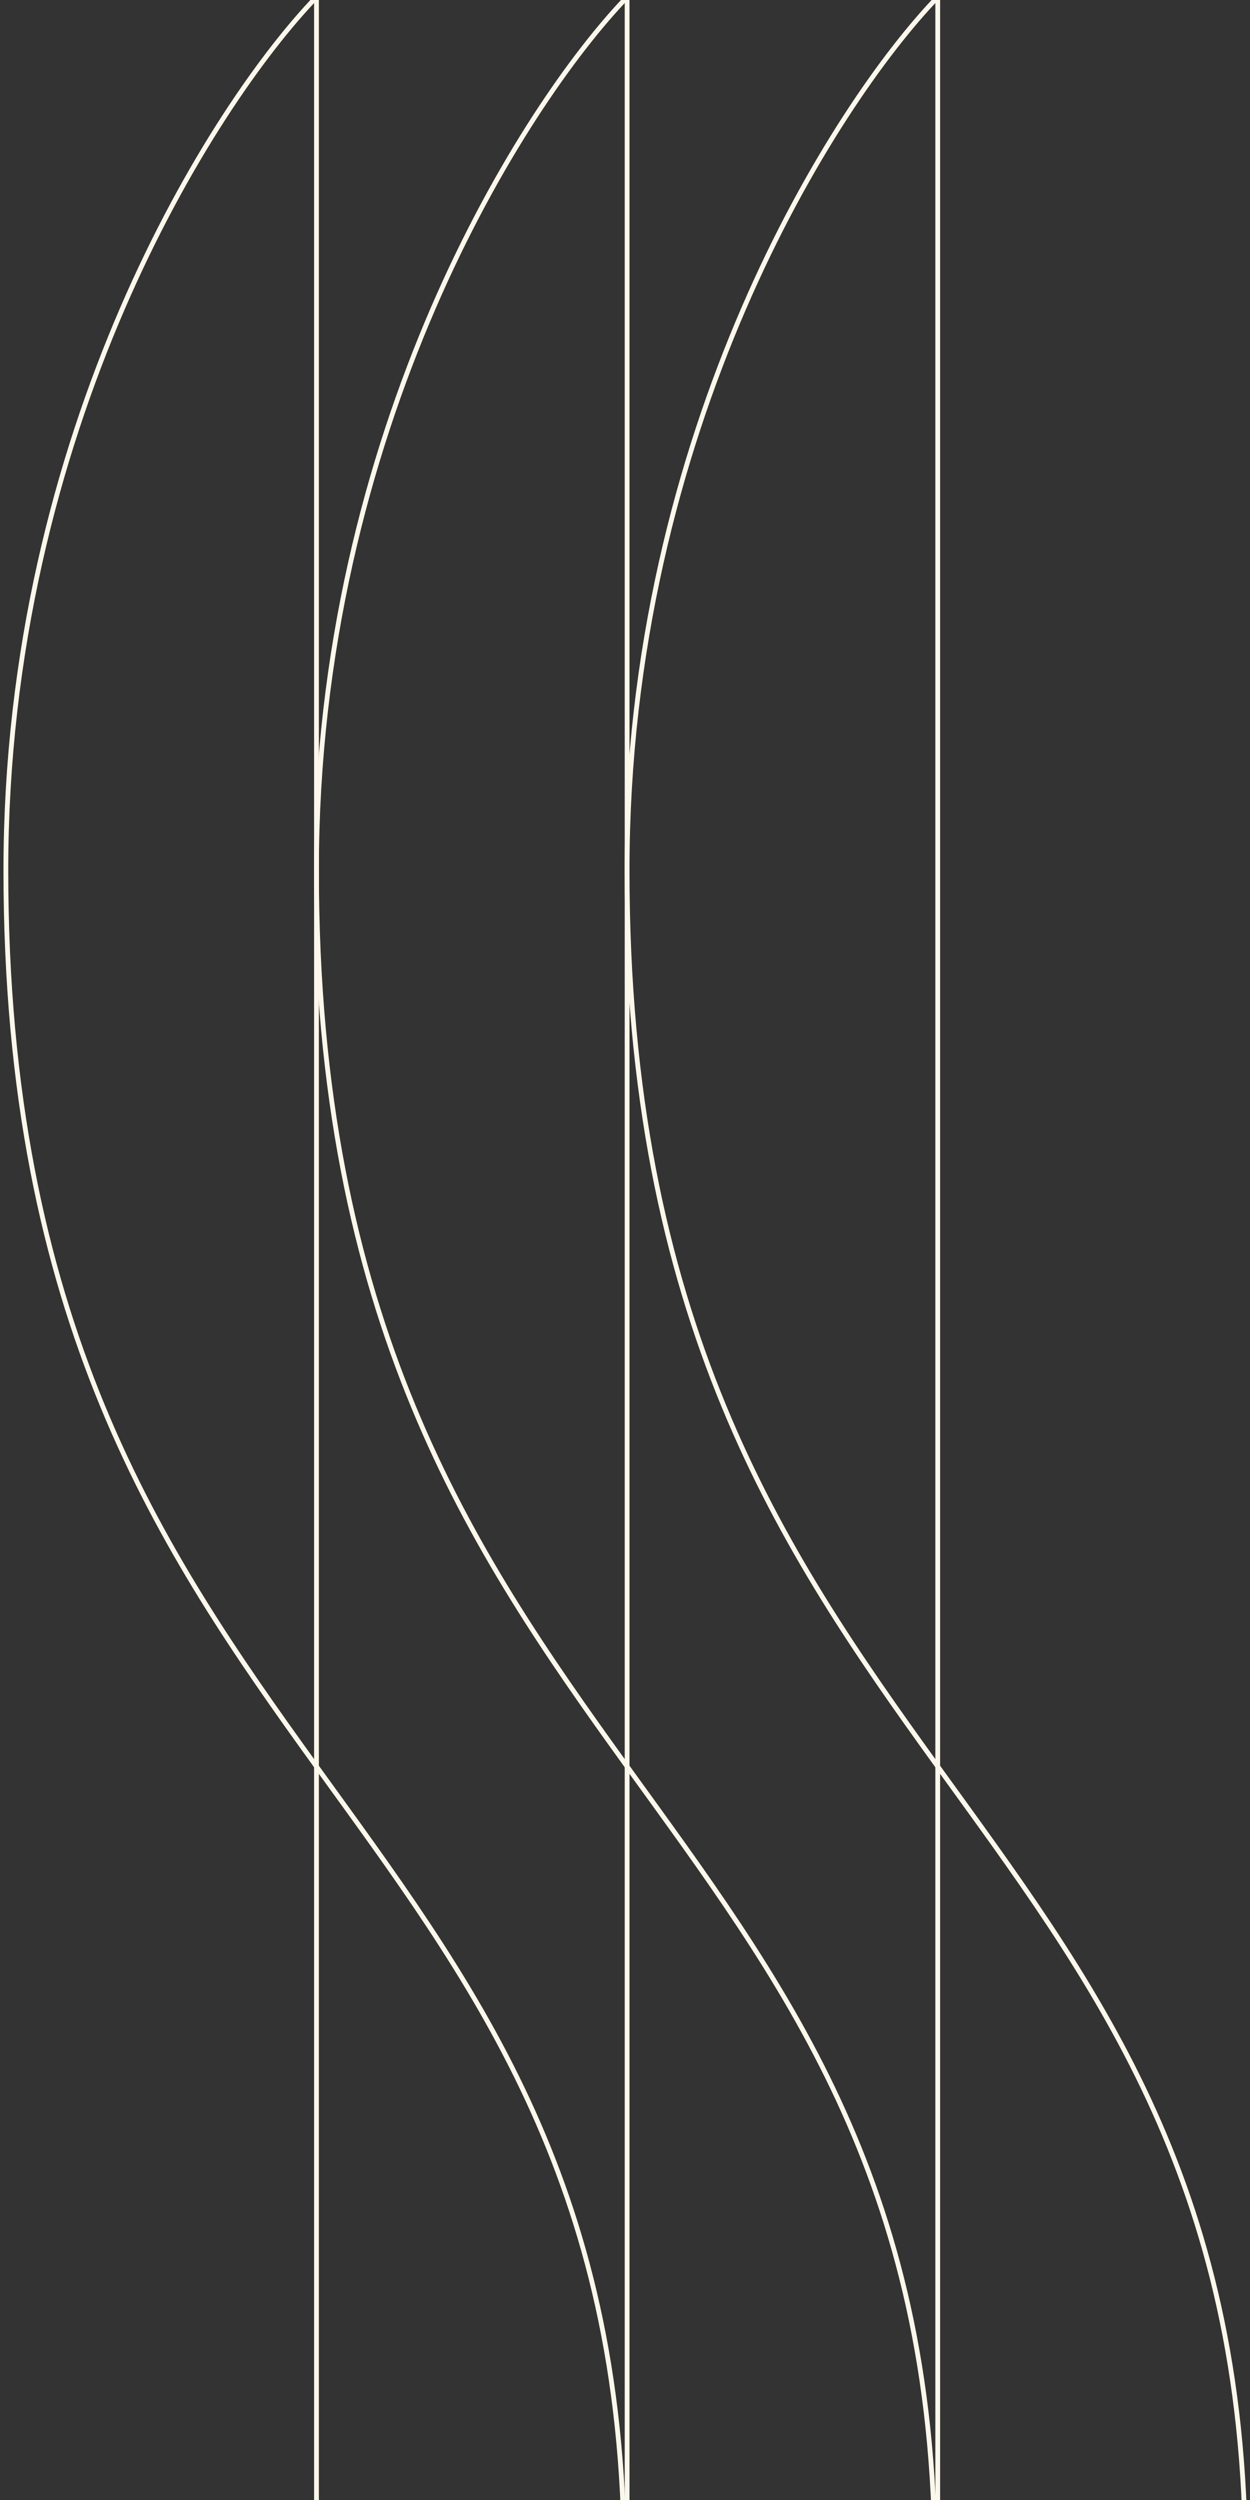 <svg width="262" height="524" viewBox="0 0 262 524" fill="none" xmlns="http://www.w3.org/2000/svg">
<rect x="0" y="0" width="262" height="524" fill="#333333" stroke="none"/>
<path d="M66.335 -0.614C44.633 21.907 1.229 90.043 1.229 182.421C1.229 370.984 130.827 375.284 130.827 537.436" stroke="#FCF7EB"/>
<path d="M131.442 -0.614C109.739 21.907 66.335 90.043 66.335 182.421C66.335 370.984 195.934 375.284 195.934 537.436" stroke="#FCF7EB"/>
<path d="M196.548 -0.614C174.846 21.907 131.441 90.043 131.441 182.421C131.441 370.984 261.04 375.284 261.04 537.436" stroke="#FCF7EB"/>
<path d="M66.335 -23.34V574.903M131.442 -23.34V574.903M196.548 -23.34V574.903" stroke="#FCF7EB"/>
</svg>

